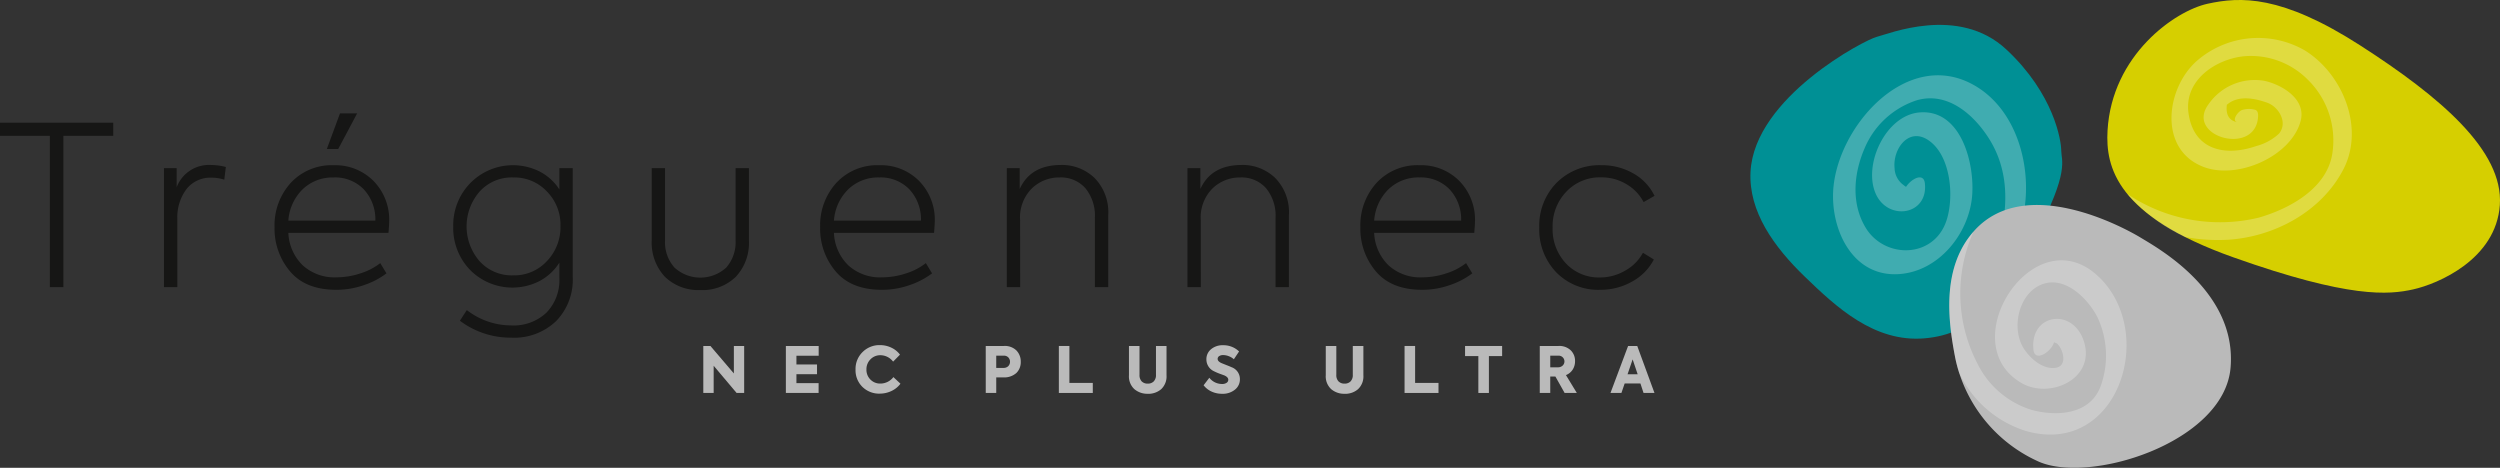 <svg xmlns="http://www.w3.org/2000/svg" xmlns:xlink="http://www.w3.org/1999/xlink" width="335.228" height="62.725" viewBox="0 0 335.228 62.725"><rect x="0" y="0" width="335.228" height="62.725" fill="#333333" stroke="none"/><defs><clipPath id="a"><rect width="335.228" height="62.725" fill="none"/></clipPath><clipPath id="b"><rect width="335.228" height="62.726" fill="none"/></clipPath><clipPath id="c"><rect width="25.88" height="34.084" fill="none"/></clipPath><clipPath id="d"><rect width="30.092" height="27.114" fill="none"/></clipPath><clipPath id="e"><rect width="23.755" height="27.178" fill="none"/></clipPath></defs><g clip-path="url(#a)"><g transform="translate(0 0)"><g clip-path="url(#b)"><path d="M358.553,35.274l-.009,0,0,0Z" transform="translate(-103.844 -10.215)" fill="#161615"/><path d="M386.465,64.6l0,0v0Z" transform="translate(-111.932 -18.709)" fill="#161615"/><path d="M330.427,24.4c-.271,5.321,3.138,10.068,7.3,14.08s9.266,8.828,16.052,8.245,10.288-5.179,14.884-13.789,3.428-10.068,3.428-11.381-.948-7.588-7.369-13.571S348.886,5.939,347.354,6.3,330.938,14.4,330.427,24.4" transform="translate(-95.697 -1.359)" fill="#009095"/><g transform="translate(245.791 10.098)" opacity="0.25"><g clip-path="url(#c)"><path d="M365.075,15.629c-9.212-5.42-18.959,5.875-19.068,14.627-.065,5.228,2.908,11,8.826,10.617,5.355-.343,9.405-5.428,9.827-10.483.359-4.308-1.448-11.634-7.028-11.2-4.545.354-7.616,6.973-5.91,10.882,1.636,3.75,7.082,2.91,6.6-1.382-.168-1.488-1.823-.6-2.522.478l.009,0h-.012l0,0a2.707,2.707,0,0,1-.352-.251,2.888,2.888,0,0,1-1.184-2.248c-.264-2.547,1.848-5.5,4.47-3.793,3.1,2.021,3.545,7.678,2.478,10.845-1.722,5.107-8.312,5.109-10.834.915-1.961-3.262-1.593-7.242-.148-10.6a11.416,11.416,0,0,1,7.016-6.475c4.1-1.179,7.582,1.868,9.634,5.075,5.07,7.922.53,18.157-4.067,25.664a13.7,13.7,0,0,0,3.992-2.97,38.474,38.474,0,0,0,4.86-13.115c.947-5.985-1.073-13.341-6.586-16.585" transform="translate(-346.005 -14.215)" fill="#fff"/></g></g><path d="M397.814,17.5c-.284,4.956,1.24,11.454,16.854,17s20.867,5.034,24.15,4.3,11.09-4.013,11.6-11.308S442.392,12.977,431.74,6.118,415.617-.448,411.239.5s-12.841,6.858-13.425,17" transform="translate(-115.211 0)" fill="#d6cf00"/><g transform="translate(285.264 5.076)" opacity="0.25"><g clip-path="url(#d)"><path d="M414.932,34.226c6.3-.359,12.667-3.77,15.606-9.458,2.883-5.58-.112-12.8-5.169-15.935a12.53,12.53,0,0,0-14.46,1.38c-4.173,3.658-5.223,11.848.816,14.216,4.585,1.8,11.823-1.4,13.079-6.141.786-2.971-2.6-4.911-4.909-5.389a7.543,7.543,0,0,0-7.43,3.131c-3.249,4.372,6.355,7.062,6.632,1.657.017-.325-.012-.8-.421-.9a3.078,3.078,0,0,0-1.689.023c-.484.094-1.554,1.436-.664,1.645q-1.66-.315-1.414-2.332c1.519-1.343,3.773-.869,5.415-.281,1.5.535,2.811,2.6,1.594,4.132a7.08,7.08,0,0,1-3.04,1.67c-4.18,1.461-8.414.571-9.11-4.394-.616-4.388,3.568-7.2,7.343-7.629a10.739,10.739,0,0,1,8.664,3.143,11.4,11.4,0,0,1,3.271,9.933c-.747,4.679-5.758,7.373-9.862,8.556a22.236,22.236,0,0,1-17.615-3.17,23.44,23.44,0,0,0,7.749,5.767,24.109,24.109,0,0,0,5.612.373" transform="translate(-401.572 -7.145)" fill="#fff"/></g></g><path d="M371.377,42.06c-4.564,4.953-3.575,12.257-2.627,17.145a19.606,19.606,0,0,0,10.944,13.789c6.712,3.283,25.1-2.335,25.974-12.476s-9.632-15.978-12.039-17.437-15.394-8.463-22.252-1.022" transform="translate(-106.569 -11.206)" fill="#bababa"/><g transform="translate(261.384 31.097)" opacity="0.25"><g clip-path="url(#e)"><path d="M388.1,49.907c-8.6-8.5-19.855,8.7-10.463,14.13,3.88,2.242,10.123-.659,8.3-5.77-1.573-4.4-7.222-3.444-6.695,1.328.189,1.711,2.421.242,2.753-1.026h0c.1.048.219.1.369.153.8.624,1.6,3.084-.23,3.29-1.679.19-3.288-1.235-4.139-2.515-1.891-2.844-.67-7.889,2.786-8.819,2.953-.795,5.8,2.162,7,4.455a12.079,12.079,0,0,1,.537,9.145c-1.338,3.982-5.83,4.3-9.3,3.374a12.052,12.052,0,0,1-7.295-6.231,20.34,20.34,0,0,1-.541-17.646c-4.319,4.946-3.358,12.09-2.424,16.9a17.89,17.89,0,0,0,.5,1.949,14.763,14.763,0,0,0,8.963,7.842c12.218,3.51,17.652-12.891,9.888-20.561" transform="translate(-367.955 -43.776)" fill="#fff"/></g></g><path d="M136.855,68.989V65.306h1.381v6.3h-1.014l-3.077-3.648v3.648h-1.389v-6.3h.955Z" transform="translate(-38.45 -18.914)" fill="#bababa"/><path d="M152.733,71.606h-4.39v-6.3h4.4v1.313h-2.984v1.168h2.762v1.3h-2.762v1.2h2.975Z" transform="translate(-42.965 -18.914)" fill="#bababa"/><path d="M164.734,71.654a3.2,3.2,0,0,1-2.31-.9,3.1,3.1,0,0,1-.929-2.327,3.142,3.142,0,0,1,.946-2.353,3.191,3.191,0,0,1,2.31-.929,3.525,3.525,0,0,1,1.551.345,3.04,3.04,0,0,1,1.151.934l-.921.937a2.155,2.155,0,0,0-1.7-.861,1.808,1.808,0,0,0-1.33.546,1.859,1.859,0,0,0-.546,1.372,1.83,1.83,0,0,0,.537,1.348,1.806,1.806,0,0,0,1.33.536,2.2,2.2,0,0,0,1.748-.869l.946.887a3.15,3.15,0,0,1-1.185.968,3.583,3.583,0,0,1-1.594.362" transform="translate(-46.774 -18.869)" fill="#bababa"/><path d="M186.071,65.306h2.412a2.211,2.211,0,0,1,1.713.614,2.124,2.124,0,0,1,.571,1.517,2.023,2.023,0,0,1-.588,1.492,2.448,2.448,0,0,1-1.8.587h-.9v2.089h-1.407Zm1.407,2.942h.955a.9.9,0,0,0,.656-.234.855.855,0,0,0,.009-1.176.81.81,0,0,0-.605-.234h-1.014Z" transform="translate(-53.892 -18.914)" fill="#bababa"/><path d="M204.423,71.606h-4.552v-6.3h1.415v4.953h3.137Z" transform="translate(-57.889 -18.914)" fill="#bababa"/><path d="M215.63,71.717a2.664,2.664,0,0,1-1.8-.622,2.315,2.315,0,0,1-.725-1.858v-3.93h1.415v3.87a1.2,1.2,0,0,0,.294.878,1.094,1.094,0,0,0,.814.3,1.075,1.075,0,0,0,.8-.3,1.19,1.19,0,0,0,.3-.873v-3.87h1.415v3.93a2.345,2.345,0,0,1-.716,1.858,2.624,2.624,0,0,1-1.8.622" transform="translate(-61.722 -18.915)" fill="#bababa"/><path d="M229.666,71.676a3.324,3.324,0,0,1-1.394-.294,2.864,2.864,0,0,1-1.078-.848l.767-1.006a2.169,2.169,0,0,0,1.713.835,1.035,1.035,0,0,0,.6-.157.481.481,0,0,0,.23-.413q0-.35-.546-.588L229.393,69a7.238,7.238,0,0,1-.81-.349,1.736,1.736,0,0,1-1.014-1.594,1.714,1.714,0,0,1,.622-1.355,2.391,2.391,0,0,1,1.62-.537,3.008,3.008,0,0,1,2.14.835l-.7,1.048a2.055,2.055,0,0,0-.669-.408,2.092,2.092,0,0,0-.754-.154.943.943,0,0,0-.55.141.44.44,0,0,0-.2.379c0,.216.171.4.511.554l.614.247c.381.148.622.246.725.3a1.684,1.684,0,0,1,1.134,1.6,1.745,1.745,0,0,1-.665,1.415,2.592,2.592,0,0,1-1.73.554" transform="translate(-65.802 -18.873)" fill="#bababa"/><path d="M252.781,71.717a2.661,2.661,0,0,1-1.8-.622,2.316,2.316,0,0,1-.725-1.858v-3.93h1.415v3.87a1.2,1.2,0,0,0,.295.878,1.094,1.094,0,0,0,.814.3,1.075,1.075,0,0,0,.8-.3,1.193,1.193,0,0,0,.3-.873v-3.87H255.3v3.93a2.343,2.343,0,0,1-.717,1.858,2.623,2.623,0,0,1-1.8.622" transform="translate(-72.482 -18.915)" fill="#bababa"/><path d="M269.678,71.606h-4.552v-6.3h1.415v4.953h3.137Z" transform="translate(-76.788 -18.914)" fill="#bababa"/><path d="M278.331,71.606V66.662h-1.782V65.307h4.97v1.355h-1.773v4.944Z" transform="translate(-80.097 -18.914)" fill="#bababa"/><path d="M295.619,71.607h-1.637l-1.235-2.2h-.691v2.2h-1.407v-6.3h2.506a2.2,2.2,0,0,1,1.654.588,1.964,1.964,0,0,1,.572,1.449,2.068,2.068,0,0,1-.312,1.125,1.891,1.891,0,0,1-.908.742Zm-2.472-5h-1.091v1.56h1a.893.893,0,0,0,.652-.222.77.77,0,0,0-.558-1.338" transform="translate(-84.181 -18.915)" fill="#bababa"/><path d="M309.9,71.606h-1.466l-.418-1.27h-2.114l-.435,1.27h-1.466l2.361-6.3h1.228ZM307.645,69.1l-.673-1.995L306.29,69.1Z" transform="translate(-88.049 -18.914)" fill="#bababa"/><path d="M6.683,45.212V24.924H0v-1.76H15.186v1.76H8.5V45.212Z" transform="translate(0 -6.709)" fill="#161615"/><path d="M32.744,47.524h-1.79V31.562h1.7v2.566a4.633,4.633,0,0,1,4.625-2.984,7.921,7.921,0,0,1,1.969.269l-.209,1.7a5.525,5.525,0,0,0-1.7-.269,4.074,4.074,0,0,0-3.371,1.537,6.3,6.3,0,0,0-1.223,4.043Z" transform="translate(-8.965 -9.02)" fill="#161615"/><path d="M67.192,36.019q0,.329-.09,1.4H53.678a6.449,6.449,0,0,0,1.909,4.341,6.333,6.333,0,0,0,4.566,1.626,10.218,10.218,0,0,0,3.162-.522A8.327,8.327,0,0,0,66,41.479l.835,1.372a10.453,10.453,0,0,1-3.028,1.581,11.165,11.165,0,0,1-3.685.627Q56,45.06,53.916,42.6a8.852,8.852,0,0,1-2.089-5.922,8.451,8.451,0,0,1,2.179-5.967,7.47,7.47,0,0,1,5.758-2.357,7.2,7.2,0,0,1,5.311,2.088,7.422,7.422,0,0,1,2.118,5.579m-7.429-6.027A5.789,5.789,0,0,0,55.6,31.573a6.517,6.517,0,0,0-1.924,4.208H65.343a5.891,5.891,0,0,0-1.566-4.208,5.349,5.349,0,0,0-4.014-1.581M60.6,21.4h2.3l-2.535,4.774H58.838Z" transform="translate(-15.011 -6.198)" fill="#161615"/><path d="M99.785,34.437V31.574h1.791v14.56A7.94,7.94,0,0,1,99.337,52.1a8.141,8.141,0,0,1-6.027,2.209,11.278,11.278,0,0,1-6.861-2.268l.925-1.431a9.74,9.74,0,0,0,5.966,2.058,6.4,6.4,0,0,0,4.715-1.716,6.24,6.24,0,0,0,1.73-4.639V44.253a7.078,7.078,0,0,1-2.655,2.461,7.98,7.98,0,0,1-9.308-1.477,8.1,8.1,0,0,1-2.268-5.847,8.077,8.077,0,0,1,2.3-5.819,8.01,8.01,0,0,1,9.294-1.537,6.973,6.973,0,0,1,2.64,2.4M93.579,45.955a5.95,5.95,0,0,0,4.535-1.909,6.572,6.572,0,0,0,1.819-4.714,6.33,6.33,0,0,0-1.819-4.625,5.993,5.993,0,0,0-4.535-1.88,5.8,5.8,0,0,0-4.476,1.88,7.115,7.115,0,0,0,0,9.368,5.808,5.808,0,0,0,4.476,1.88" transform="translate(-24.779 -9.032)" fill="#161615"/><path d="M129.521,48.082a6.414,6.414,0,0,1-4.744-1.79,6.72,6.72,0,0,1-1.76-4.833V31.732h1.789v9.7a5.084,5.084,0,0,0,1.268,3.64,5.151,5.151,0,0,0,6.937,0,5.166,5.166,0,0,0,1.254-3.67V31.732h1.789v9.726a6.627,6.627,0,0,1-1.745,4.833,6.378,6.378,0,0,1-4.789,1.79" transform="translate(-35.63 -9.19)" fill="#161615"/><path d="M170.175,38.854q0,.329-.09,1.4H156.661a6.445,6.445,0,0,0,1.909,4.341,6.329,6.329,0,0,0,4.566,1.626A10.221,10.221,0,0,0,166.3,45.7a8.3,8.3,0,0,0,2.685-1.387l.835,1.373a10.474,10.474,0,0,1-3.028,1.581,11.158,11.158,0,0,1-3.684.627q-4.117,0-6.206-2.461a8.851,8.851,0,0,1-2.089-5.922,8.453,8.453,0,0,1,2.179-5.967,7.469,7.469,0,0,1,5.758-2.357,7.2,7.2,0,0,1,5.311,2.088,7.427,7.427,0,0,1,2.118,5.579m-7.429-6.027a5.784,5.784,0,0,0-4.161,1.581,6.515,6.515,0,0,0-1.924,4.207h11.665a5.883,5.883,0,0,0-1.566-4.207,5.344,5.344,0,0,0-4.013-1.581" transform="translate(-44.838 -9.032)" fill="#161615"/><path d="M191.838,47.524h-1.79V31.562h1.73v2.8q1.462-3.222,5.55-3.222a6.3,6.3,0,0,1,4.5,1.76,6.554,6.554,0,0,1,1.82,4.983v9.637h-1.79V38.215a5.791,5.791,0,0,0-1.268-3.953,4.384,4.384,0,0,0-3.475-1.447,5.272,5.272,0,0,0-3.7,1.462,5.5,5.5,0,0,0-1.582,4.3Z" transform="translate(-55.044 -9.02)" fill="#161615"/><path d="M225.941,47.524h-1.79V31.562h1.73v2.8q1.462-3.222,5.55-3.222a6.3,6.3,0,0,1,4.5,1.76,6.554,6.554,0,0,1,1.82,4.983v9.637h-1.79V38.215a5.791,5.791,0,0,0-1.268-3.953,4.384,4.384,0,0,0-3.475-1.447,5.273,5.273,0,0,0-3.7,1.462,5.5,5.5,0,0,0-1.582,4.3Z" transform="translate(-64.921 -9.02)" fill="#161615"/><path d="M272.15,38.854q0,.329-.09,1.4H258.636a6.445,6.445,0,0,0,1.909,4.341,6.329,6.329,0,0,0,4.566,1.626,10.221,10.221,0,0,0,3.162-.522,8.3,8.3,0,0,0,2.685-1.387l.835,1.373a10.466,10.466,0,0,1-3.028,1.581,11.158,11.158,0,0,1-3.684.627q-4.117,0-6.206-2.461a8.851,8.851,0,0,1-2.089-5.922,8.453,8.453,0,0,1,2.179-5.967,7.469,7.469,0,0,1,5.758-2.357,7.2,7.2,0,0,1,5.311,2.088,7.425,7.425,0,0,1,2.118,5.579m-7.429-6.027a5.784,5.784,0,0,0-4.161,1.581,6.515,6.515,0,0,0-1.924,4.207H270.3a5.883,5.883,0,0,0-1.566-4.207,5.344,5.344,0,0,0-4.013-1.581" transform="translate(-74.373 -9.032)" fill="#161615"/><path d="M298.7,47.894a7.867,7.867,0,0,1-5.848-2.327,8.3,8.3,0,0,1-2.3-6,8.219,8.219,0,0,1,2.328-6.027,8.124,8.124,0,0,1,6-2.357,8.447,8.447,0,0,1,4.281,1.1,6.88,6.88,0,0,1,2.85,3.013l-1.463.835a6.031,6.031,0,0,0-2.327-2.417,6.47,6.47,0,0,0-3.341-.9,6.185,6.185,0,0,0-4.685,1.91,6.661,6.661,0,0,0-1.849,4.833,6.685,6.685,0,0,0,1.789,4.8,6.032,6.032,0,0,0,4.566,1.88,6.649,6.649,0,0,0,3.386-.925,6.008,6.008,0,0,0,2.371-2.387l1.462.9A7.082,7.082,0,0,1,303,46.79a8.533,8.533,0,0,1-4.3,1.1" transform="translate(-84.153 -9.032)" fill="#161615"/></g></g></g></svg>